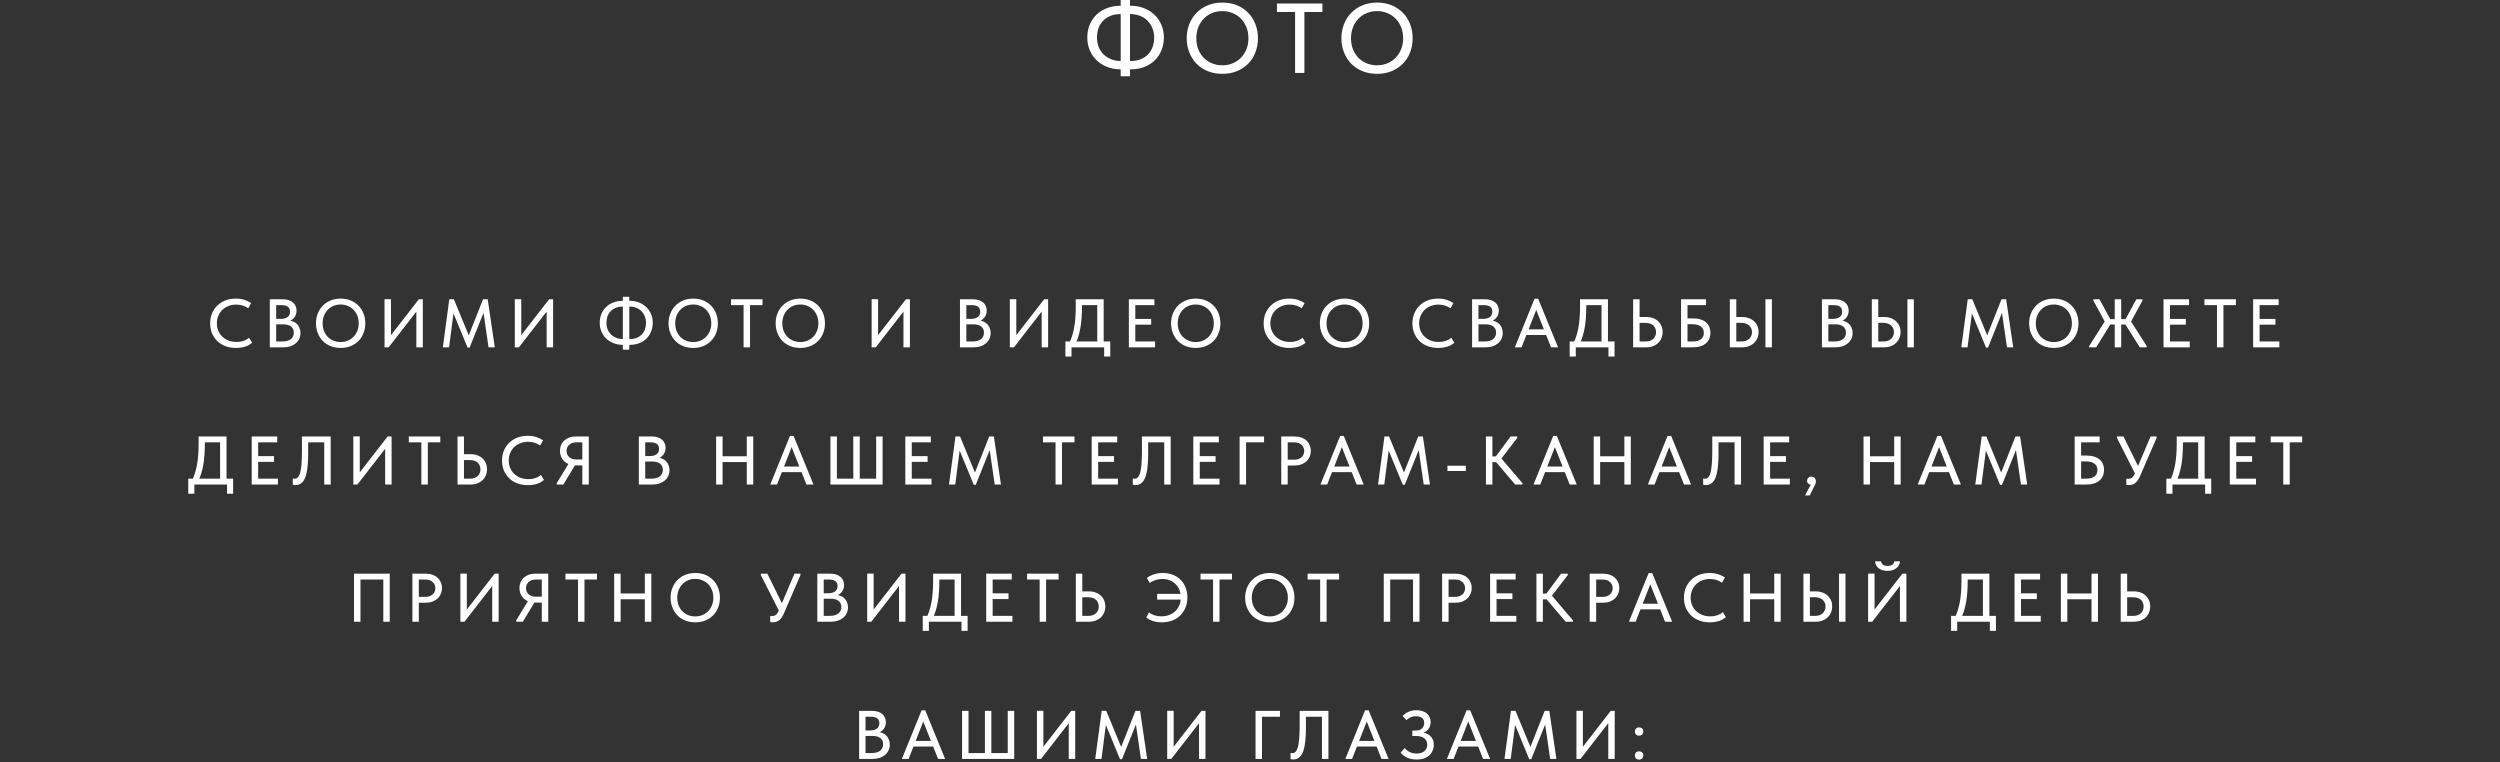 <?xml version="1.0" encoding="UTF-8"?> <svg xmlns="http://www.w3.org/2000/svg" width="328" height="100" viewBox="0 0 328 100" fill="none"><rect x="0" y="0" width="328" height="100" fill="#333333" stroke="none"/><path d="M148.321 8.008C148.841 8.008 149.296 7.926 149.686 7.761C150.076 7.596 150.401 7.375 150.661 7.098C150.921 6.812 151.112 6.487 151.233 6.123C151.363 5.75 151.428 5.356 151.428 4.94C151.428 4.472 151.346 4.047 151.181 3.666C151.025 3.285 150.809 2.96 150.531 2.691C150.254 2.414 149.92 2.206 149.53 2.067C149.149 1.92 148.737 1.846 148.295 1.846H148.1V0.754H148.308C148.95 0.754 149.539 0.858 150.076 1.066C150.614 1.274 151.077 1.564 151.467 1.937C151.857 2.31 152.161 2.752 152.377 3.263C152.594 3.774 152.702 4.333 152.702 4.94C152.702 5.503 152.603 6.036 152.403 6.539C152.213 7.042 151.931 7.484 151.558 7.865C151.186 8.246 150.722 8.55 150.167 8.775C149.621 8.992 148.993 9.1 148.282 9.1H148.126V8.008H148.321ZM147.06 9.1C146.41 9.1 145.817 8.996 145.279 8.788C144.742 8.58 144.278 8.29 143.888 7.917C143.498 7.544 143.195 7.102 142.978 6.591C142.762 6.08 142.653 5.521 142.653 4.914C142.653 4.351 142.749 3.818 142.939 3.315C143.139 2.812 143.425 2.37 143.797 1.989C144.17 1.608 144.629 1.309 145.175 1.092C145.73 0.867 146.367 0.754 147.086 0.754H147.242V1.846H147.047C146.519 1.846 146.059 1.928 145.669 2.093C145.279 2.258 144.954 2.479 144.694 2.756C144.434 3.033 144.239 3.358 144.109 3.731C143.988 4.104 143.927 4.498 143.927 4.914C143.927 5.382 144.005 5.811 144.161 6.201C144.326 6.582 144.547 6.907 144.824 7.176C145.11 7.436 145.444 7.64 145.825 7.787C146.207 7.934 146.623 8.008 147.073 8.008H147.268V9.1H147.06ZM148.256 -0V10.01H147.034V-0H148.256ZM160.376 8.567C160.861 8.567 161.312 8.48 161.728 8.307C162.144 8.134 162.504 7.891 162.807 7.579C163.119 7.258 163.362 6.881 163.535 6.448C163.708 6.015 163.795 5.538 163.795 5.018C163.795 4.489 163.708 4.008 163.535 3.575C163.362 3.142 163.123 2.769 162.82 2.457C162.517 2.145 162.157 1.902 161.741 1.729C161.325 1.547 160.87 1.456 160.376 1.456C159.882 1.456 159.427 1.543 159.011 1.716C158.595 1.889 158.235 2.136 157.932 2.457C157.629 2.769 157.39 3.142 157.217 3.575C157.044 4.008 156.957 4.489 156.957 5.018C156.957 5.538 157.039 6.015 157.204 6.448C157.377 6.881 157.616 7.258 157.919 7.579C158.231 7.891 158.595 8.134 159.011 8.307C159.427 8.48 159.882 8.567 160.376 8.567ZM160.376 9.685C159.674 9.685 159.033 9.568 158.452 9.334C157.88 9.1 157.39 8.775 156.983 8.359C156.576 7.934 156.259 7.436 156.034 6.864C155.809 6.292 155.696 5.672 155.696 5.005C155.696 4.346 155.809 3.735 156.034 3.172C156.259 2.6 156.576 2.106 156.983 1.69C157.39 1.265 157.88 0.936 158.452 0.702C159.024 0.459 159.665 0.338 160.376 0.338C161.078 0.338 161.715 0.455 162.287 0.689C162.859 0.923 163.349 1.252 163.756 1.677C164.172 2.093 164.488 2.587 164.705 3.159C164.93 3.731 165.043 4.355 165.043 5.031C165.043 5.69 164.93 6.305 164.705 6.877C164.488 7.44 164.176 7.93 163.769 8.346C163.362 8.762 162.868 9.091 162.287 9.334C161.715 9.568 161.078 9.685 160.376 9.685ZM169.915 9.568V1.573H167.536V0.468H173.503V1.573H171.137V9.568H169.915ZM180.672 8.567C181.158 8.567 181.608 8.48 182.024 8.307C182.44 8.134 182.8 7.891 183.103 7.579C183.415 7.258 183.658 6.881 183.831 6.448C184.005 6.015 184.091 5.538 184.091 5.018C184.091 4.489 184.005 4.008 183.831 3.575C183.658 3.142 183.42 2.769 183.116 2.457C182.813 2.145 182.453 1.902 182.037 1.729C181.621 1.547 181.166 1.456 180.672 1.456C180.178 1.456 179.723 1.543 179.307 1.716C178.891 1.889 178.532 2.136 178.228 2.457C177.925 2.769 177.687 3.142 177.513 3.575C177.34 4.008 177.253 4.489 177.253 5.018C177.253 5.538 177.336 6.015 177.5 6.448C177.674 6.881 177.912 7.258 178.215 7.579C178.527 7.891 178.891 8.134 179.307 8.307C179.723 8.48 180.178 8.567 180.672 8.567ZM180.672 9.685C179.97 9.685 179.329 9.568 178.748 9.334C178.176 9.1 177.687 8.775 177.279 8.359C176.872 7.934 176.556 7.436 176.33 6.864C176.105 6.292 175.992 5.672 175.992 5.005C175.992 4.346 176.105 3.735 176.33 3.172C176.556 2.6 176.872 2.106 177.279 1.69C177.687 1.265 178.176 0.936 178.748 0.702C179.32 0.459 179.962 0.338 180.672 0.338C181.374 0.338 182.011 0.455 182.583 0.689C183.155 0.923 183.645 1.252 184.052 1.677C184.468 2.093 184.785 2.587 185.001 3.159C185.227 3.731 185.339 4.355 185.339 5.031C185.339 5.69 185.227 6.305 185.001 6.877C184.785 7.44 184.473 7.93 184.065 8.346C183.658 8.762 183.164 9.091 182.583 9.334C182.011 9.568 181.374 9.685 180.672 9.685Z" fill="white"></path><path d="M30.964 45.649C30.46 45.649 29.998 45.571 29.578 45.415C29.164 45.259 28.807 45.037 28.507 44.749C28.213 44.461 27.982 44.119 27.814 43.723C27.652 43.327 27.571 42.895 27.571 42.427C27.571 41.959 27.652 41.527 27.814 41.131C27.976 40.735 28.204 40.393 28.498 40.105C28.798 39.811 29.152 39.583 29.56 39.421C29.974 39.259 30.433 39.178 30.937 39.178C31.357 39.178 31.732 39.232 32.062 39.34C32.398 39.448 32.695 39.589 32.953 39.763L32.575 40.447C32.353 40.291 32.107 40.171 31.837 40.087C31.567 40.003 31.285 39.961 30.991 39.961C30.625 39.961 30.286 40.024 29.974 40.15C29.662 40.27 29.392 40.441 29.164 40.663C28.942 40.879 28.768 41.137 28.642 41.437C28.516 41.737 28.453 42.064 28.453 42.418C28.453 42.772 28.516 43.099 28.642 43.399C28.768 43.699 28.945 43.957 29.173 44.173C29.401 44.389 29.674 44.56 29.992 44.686C30.31 44.806 30.658 44.866 31.036 44.866C31.18 44.866 31.324 44.857 31.468 44.839C31.618 44.815 31.762 44.782 31.9 44.74C32.038 44.692 32.173 44.635 32.305 44.569C32.437 44.497 32.56 44.41 32.674 44.308L33.079 44.974C32.971 45.064 32.845 45.151 32.701 45.235C32.563 45.319 32.407 45.391 32.233 45.451C32.059 45.511 31.867 45.559 31.657 45.595C31.447 45.631 31.216 45.649 30.964 45.649ZM35.398 45.568V39.268H37.135C37.411 39.268 37.657 39.304 37.873 39.376C38.095 39.448 38.281 39.55 38.431 39.682C38.587 39.808 38.704 39.964 38.782 40.15C38.866 40.33 38.908 40.531 38.908 40.753C38.908 40.969 38.872 41.161 38.8 41.329C38.734 41.491 38.644 41.632 38.53 41.752C38.422 41.866 38.302 41.959 38.17 42.031C38.044 42.097 37.918 42.145 37.792 42.175L37.765 42.031C38.005 42.037 38.227 42.082 38.431 42.166C38.635 42.244 38.809 42.355 38.953 42.499C39.103 42.643 39.217 42.817 39.295 43.021C39.379 43.219 39.421 43.438 39.421 43.678C39.421 43.954 39.367 44.209 39.259 44.443C39.151 44.677 38.998 44.878 38.8 45.046C38.608 45.208 38.374 45.337 38.098 45.433C37.822 45.523 37.519 45.568 37.189 45.568H35.398ZM36.235 45.244L35.92 44.803H36.991C37.255 44.803 37.486 44.776 37.684 44.722C37.882 44.668 38.044 44.59 38.17 44.488C38.296 44.38 38.389 44.257 38.449 44.119C38.515 43.975 38.548 43.816 38.548 43.642C38.548 43.456 38.515 43.297 38.449 43.165C38.383 43.027 38.287 42.913 38.161 42.823C38.041 42.727 37.894 42.658 37.72 42.616C37.552 42.574 37.363 42.553 37.153 42.553H36.028V41.833H36.901C37.075 41.833 37.231 41.812 37.369 41.77C37.513 41.728 37.636 41.668 37.738 41.59C37.84 41.512 37.918 41.416 37.972 41.302C38.026 41.182 38.053 41.047 38.053 40.897C38.053 40.603 37.96 40.387 37.774 40.249C37.588 40.105 37.297 40.033 36.901 40.033H35.92L36.235 39.61V45.244ZM44.695 44.875C45.031 44.875 45.343 44.815 45.631 44.695C45.919 44.575 46.168 44.407 46.378 44.191C46.594 43.969 46.762 43.708 46.882 43.408C47.002 43.108 47.062 42.778 47.062 42.418C47.062 42.052 47.002 41.719 46.882 41.419C46.762 41.119 46.597 40.861 46.387 40.645C46.177 40.429 45.928 40.261 45.64 40.141C45.352 40.015 45.037 39.952 44.695 39.952C44.353 39.952 44.038 40.012 43.75 40.132C43.462 40.252 43.213 40.423 43.003 40.645C42.793 40.861 42.628 41.119 42.508 41.419C42.388 41.719 42.328 42.052 42.328 42.418C42.328 42.778 42.385 43.108 42.499 43.408C42.619 43.708 42.784 43.969 42.994 44.191C43.21 44.407 43.462 44.575 43.75 44.695C44.038 44.815 44.353 44.875 44.695 44.875ZM44.695 45.649C44.209 45.649 43.765 45.568 43.363 45.406C42.967 45.244 42.628 45.019 42.346 44.731C42.064 44.437 41.845 44.092 41.689 43.696C41.533 43.3 41.455 42.871 41.455 42.409C41.455 41.953 41.533 41.53 41.689 41.14C41.845 40.744 42.064 40.402 42.346 40.114C42.628 39.82 42.967 39.592 43.363 39.43C43.759 39.262 44.203 39.178 44.695 39.178C45.181 39.178 45.622 39.259 46.018 39.421C46.414 39.583 46.753 39.811 47.035 40.105C47.323 40.393 47.542 40.735 47.692 41.131C47.848 41.527 47.926 41.959 47.926 42.427C47.926 42.883 47.848 43.309 47.692 43.705C47.542 44.095 47.326 44.434 47.044 44.722C46.762 45.01 46.42 45.238 46.018 45.406C45.622 45.568 45.181 45.649 44.695 45.649ZM50.451 45.568V39.259H51.297V44.272L51.135 44.182L54.951 39.268H55.473V45.568H54.627V40.321L54.942 40.474L50.991 45.568H50.451ZM58.102 45.568L58.947 39.268H59.55L61.719 44.524L61.288 44.542L63.376 39.268H63.987L64.915 45.568H64.096L63.385 40.672H63.592L61.611 45.604H61.35L59.316 40.681H59.55L58.92 45.568H58.102ZM67.543 45.568V39.259H68.389V44.272L68.227 44.182L72.043 39.268H72.565V45.568H71.719V40.321L72.034 40.474L68.083 45.568H67.543ZM82.608 44.488C82.968 44.488 83.283 44.431 83.553 44.317C83.823 44.203 84.048 44.05 84.228 43.858C84.408 43.66 84.54 43.435 84.624 43.183C84.714 42.925 84.759 42.652 84.759 42.364C84.759 42.04 84.702 41.746 84.588 41.482C84.48 41.218 84.33 40.993 84.138 40.807C83.946 40.615 83.715 40.471 83.445 40.375C83.181 40.273 82.896 40.222 82.59 40.222H82.455V39.466H82.599C83.043 39.466 83.451 39.538 83.823 39.682C84.195 39.826 84.516 40.027 84.786 40.285C85.056 40.543 85.266 40.849 85.416 41.203C85.566 41.557 85.641 41.944 85.641 42.364C85.641 42.754 85.572 43.123 85.434 43.471C85.302 43.819 85.107 44.125 84.849 44.389C84.591 44.653 84.27 44.863 83.886 45.019C83.508 45.169 83.073 45.244 82.581 45.244H82.473V44.488H82.608ZM81.735 45.244C81.285 45.244 80.874 45.172 80.502 45.028C80.13 44.884 79.809 44.683 79.539 44.425C79.269 44.167 79.059 43.861 78.909 43.507C78.759 43.153 78.684 42.766 78.684 42.346C78.684 41.956 78.75 41.587 78.882 41.239C79.02 40.891 79.218 40.585 79.476 40.321C79.734 40.057 80.052 39.85 80.43 39.7C80.814 39.544 81.255 39.466 81.753 39.466H81.861V40.222H81.726C81.36 40.222 81.042 40.279 80.772 40.393C80.502 40.507 80.277 40.66 80.097 40.852C79.917 41.044 79.782 41.269 79.692 41.527C79.608 41.785 79.566 42.058 79.566 42.346C79.566 42.67 79.62 42.967 79.728 43.237C79.842 43.501 79.995 43.726 80.187 43.912C80.385 44.092 80.616 44.233 80.88 44.335C81.144 44.437 81.432 44.488 81.744 44.488H81.879V45.244H81.735ZM82.563 38.944V45.874H81.717V38.944H82.563ZM90.953 44.875C91.289 44.875 91.601 44.815 91.889 44.695C92.177 44.575 92.426 44.407 92.636 44.191C92.852 43.969 93.02 43.708 93.14 43.408C93.26 43.108 93.32 42.778 93.32 42.418C93.32 42.052 93.26 41.719 93.14 41.419C93.02 41.119 92.855 40.861 92.645 40.645C92.435 40.429 92.186 40.261 91.898 40.141C91.61 40.015 91.295 39.952 90.953 39.952C90.611 39.952 90.296 40.012 90.008 40.132C89.72 40.252 89.471 40.423 89.261 40.645C89.051 40.861 88.886 41.119 88.766 41.419C88.646 41.719 88.586 42.052 88.586 42.418C88.586 42.778 88.643 43.108 88.757 43.408C88.877 43.708 89.042 43.969 89.252 44.191C89.468 44.407 89.72 44.575 90.008 44.695C90.296 44.815 90.611 44.875 90.953 44.875ZM90.953 45.649C90.467 45.649 90.023 45.568 89.621 45.406C89.225 45.244 88.886 45.019 88.604 44.731C88.322 44.437 88.103 44.092 87.947 43.696C87.791 43.3 87.713 42.871 87.713 42.409C87.713 41.953 87.791 41.53 87.947 41.14C88.103 40.744 88.322 40.402 88.604 40.114C88.886 39.82 89.225 39.592 89.621 39.43C90.017 39.262 90.461 39.178 90.953 39.178C91.439 39.178 91.88 39.259 92.276 39.421C92.672 39.583 93.011 39.811 93.293 40.105C93.581 40.393 93.8 40.735 93.95 41.131C94.106 41.527 94.184 41.959 94.184 42.427C94.184 42.883 94.106 43.309 93.95 43.705C93.8 44.095 93.584 44.434 93.302 44.722C93.02 45.01 92.678 45.238 92.276 45.406C91.88 45.568 91.439 45.649 90.953 45.649ZM97.558 45.568V40.033H95.91V39.268H100.041V40.033H98.403V45.568H97.558ZM105.004 44.875C105.34 44.875 105.652 44.815 105.94 44.695C106.228 44.575 106.477 44.407 106.687 44.191C106.903 43.969 107.071 43.708 107.191 43.408C107.311 43.108 107.371 42.778 107.371 42.418C107.371 42.052 107.311 41.719 107.191 41.419C107.071 41.119 106.906 40.861 106.696 40.645C106.486 40.429 106.237 40.261 105.949 40.141C105.661 40.015 105.346 39.952 105.004 39.952C104.662 39.952 104.347 40.012 104.059 40.132C103.771 40.252 103.522 40.423 103.312 40.645C103.102 40.861 102.937 41.119 102.817 41.419C102.697 41.719 102.637 42.052 102.637 42.418C102.637 42.778 102.694 43.108 102.808 43.408C102.928 43.708 103.093 43.969 103.303 44.191C103.519 44.407 103.771 44.575 104.059 44.695C104.347 44.815 104.662 44.875 105.004 44.875ZM105.004 45.649C104.518 45.649 104.074 45.568 103.672 45.406C103.276 45.244 102.937 45.019 102.655 44.731C102.373 44.437 102.154 44.092 101.998 43.696C101.842 43.3 101.764 42.871 101.764 42.409C101.764 41.953 101.842 41.53 101.998 41.14C102.154 40.744 102.373 40.402 102.655 40.114C102.937 39.82 103.276 39.592 103.672 39.43C104.068 39.262 104.512 39.178 105.004 39.178C105.49 39.178 105.931 39.259 106.327 39.421C106.723 39.583 107.062 39.811 107.344 40.105C107.632 40.393 107.851 40.735 108.001 41.131C108.157 41.527 108.235 41.959 108.235 42.427C108.235 42.883 108.157 43.309 108.001 43.705C107.851 44.095 107.635 44.434 107.353 44.722C107.071 45.01 106.729 45.238 106.327 45.406C105.931 45.568 105.49 45.649 105.004 45.649ZM114.359 45.568V39.259H115.205V44.272L115.043 44.182L118.859 39.268H119.381V45.568H118.535V40.321L118.85 40.474L114.899 45.568H114.359ZM125.949 45.568V39.268H127.686C127.962 39.268 128.208 39.304 128.424 39.376C128.646 39.448 128.832 39.55 128.982 39.682C129.138 39.808 129.255 39.964 129.333 40.15C129.417 40.33 129.459 40.531 129.459 40.753C129.459 40.969 129.423 41.161 129.351 41.329C129.285 41.491 129.195 41.632 129.081 41.752C128.973 41.866 128.853 41.959 128.721 42.031C128.595 42.097 128.469 42.145 128.343 42.175L128.316 42.031C128.556 42.037 128.778 42.082 128.982 42.166C129.186 42.244 129.36 42.355 129.504 42.499C129.654 42.643 129.768 42.817 129.846 43.021C129.93 43.219 129.972 43.438 129.972 43.678C129.972 43.954 129.918 44.209 129.81 44.443C129.702 44.677 129.549 44.878 129.351 45.046C129.159 45.208 128.925 45.337 128.649 45.433C128.373 45.523 128.07 45.568 127.74 45.568H125.949ZM126.786 45.244L126.471 44.803H127.542C127.806 44.803 128.037 44.776 128.235 44.722C128.433 44.668 128.595 44.59 128.721 44.488C128.847 44.38 128.94 44.257 129 44.119C129.066 43.975 129.099 43.816 129.099 43.642C129.099 43.456 129.066 43.297 129 43.165C128.934 43.027 128.838 42.913 128.712 42.823C128.592 42.727 128.445 42.658 128.271 42.616C128.103 42.574 127.914 42.553 127.704 42.553H126.579V41.833H127.452C127.626 41.833 127.782 41.812 127.92 41.77C128.064 41.728 128.187 41.668 128.289 41.59C128.391 41.512 128.469 41.416 128.523 41.302C128.577 41.182 128.604 41.047 128.604 40.897C128.604 40.603 128.511 40.387 128.325 40.249C128.139 40.105 127.848 40.033 127.452 40.033H126.471L126.786 39.61V45.244ZM132.491 45.568V39.259H133.337V44.272L133.175 44.182L136.991 39.268H137.513V45.568H136.667V40.321L136.982 40.474L133.031 45.568H132.491ZM140.231 45.118C140.381 44.842 140.51 44.536 140.618 44.2C140.732 43.858 140.828 43.489 140.906 43.093C140.984 42.691 141.041 42.265 141.077 41.815C141.119 41.359 141.14 40.873 141.14 40.357V39.268H144.803V45.028H143.957V39.655L144.443 40.033H141.302L141.959 39.628V40.258C141.959 40.75 141.941 41.227 141.905 41.689C141.875 42.145 141.824 42.58 141.752 42.994C141.68 43.402 141.587 43.789 141.473 44.155C141.359 44.521 141.224 44.857 141.068 45.163L140.231 45.118ZM139.781 46.774V44.803H145.667V46.774H144.866V45.568H140.582V46.774H139.781ZM148.107 45.568V39.268H151.455V40.033H148.953V41.842H151.032V42.598H148.953V44.803H151.545V45.568H148.107ZM156.885 44.875C157.221 44.875 157.533 44.815 157.821 44.695C158.109 44.575 158.358 44.407 158.568 44.191C158.784 43.969 158.952 43.708 159.072 43.408C159.192 43.108 159.252 42.778 159.252 42.418C159.252 42.052 159.192 41.719 159.072 41.419C158.952 41.119 158.787 40.861 158.577 40.645C158.367 40.429 158.118 40.261 157.83 40.141C157.542 40.015 157.227 39.952 156.885 39.952C156.543 39.952 156.228 40.012 155.94 40.132C155.652 40.252 155.403 40.423 155.193 40.645C154.983 40.861 154.818 41.119 154.698 41.419C154.578 41.719 154.518 42.052 154.518 42.418C154.518 42.778 154.575 43.108 154.689 43.408C154.809 43.708 154.974 43.969 155.184 44.191C155.4 44.407 155.652 44.575 155.94 44.695C156.228 44.815 156.543 44.875 156.885 44.875ZM156.885 45.649C156.399 45.649 155.955 45.568 155.553 45.406C155.157 45.244 154.818 45.019 154.536 44.731C154.254 44.437 154.035 44.092 153.879 43.696C153.723 43.3 153.645 42.871 153.645 42.409C153.645 41.953 153.723 41.53 153.879 41.14C154.035 40.744 154.254 40.402 154.536 40.114C154.818 39.82 155.157 39.592 155.553 39.43C155.949 39.262 156.393 39.178 156.885 39.178C157.371 39.178 157.812 39.259 158.208 39.421C158.604 39.583 158.943 39.811 159.225 40.105C159.513 40.393 159.732 40.735 159.882 41.131C160.038 41.527 160.116 41.959 160.116 42.427C160.116 42.883 160.038 43.309 159.882 43.705C159.732 44.095 159.516 44.434 159.234 44.722C158.952 45.01 158.61 45.238 158.208 45.406C157.812 45.568 157.371 45.649 156.885 45.649ZM169.182 45.649C168.678 45.649 168.216 45.571 167.796 45.415C167.382 45.259 167.025 45.037 166.725 44.749C166.431 44.461 166.2 44.119 166.032 43.723C165.87 43.327 165.789 42.895 165.789 42.427C165.789 41.959 165.87 41.527 166.032 41.131C166.194 40.735 166.422 40.393 166.716 40.105C167.016 39.811 167.37 39.583 167.778 39.421C168.192 39.259 168.651 39.178 169.155 39.178C169.575 39.178 169.95 39.232 170.28 39.34C170.616 39.448 170.913 39.589 171.171 39.763L170.793 40.447C170.571 40.291 170.325 40.171 170.055 40.087C169.785 40.003 169.503 39.961 169.209 39.961C168.843 39.961 168.504 40.024 168.192 40.15C167.88 40.27 167.61 40.441 167.382 40.663C167.16 40.879 166.986 41.137 166.86 41.437C166.734 41.737 166.671 42.064 166.671 42.418C166.671 42.772 166.734 43.099 166.86 43.399C166.986 43.699 167.163 43.957 167.391 44.173C167.619 44.389 167.892 44.56 168.21 44.686C168.528 44.806 168.876 44.866 169.254 44.866C169.398 44.866 169.542 44.857 169.686 44.839C169.836 44.815 169.98 44.782 170.118 44.74C170.256 44.692 170.391 44.635 170.523 44.569C170.655 44.497 170.778 44.41 170.892 44.308L171.297 44.974C171.189 45.064 171.063 45.151 170.919 45.235C170.781 45.319 170.625 45.391 170.451 45.451C170.277 45.511 170.085 45.559 169.875 45.595C169.665 45.631 169.434 45.649 169.182 45.649ZM176.406 44.875C176.742 44.875 177.054 44.815 177.342 44.695C177.63 44.575 177.879 44.407 178.089 44.191C178.305 43.969 178.473 43.708 178.593 43.408C178.713 43.108 178.773 42.778 178.773 42.418C178.773 42.052 178.713 41.719 178.593 41.419C178.473 41.119 178.308 40.861 178.098 40.645C177.888 40.429 177.639 40.261 177.351 40.141C177.063 40.015 176.748 39.952 176.406 39.952C176.064 39.952 175.749 40.012 175.461 40.132C175.173 40.252 174.924 40.423 174.714 40.645C174.504 40.861 174.339 41.119 174.219 41.419C174.099 41.719 174.039 42.052 174.039 42.418C174.039 42.778 174.096 43.108 174.21 43.408C174.33 43.708 174.495 43.969 174.705 44.191C174.921 44.407 175.173 44.575 175.461 44.695C175.749 44.815 176.064 44.875 176.406 44.875ZM176.406 45.649C175.92 45.649 175.476 45.568 175.074 45.406C174.678 45.244 174.339 45.019 174.057 44.731C173.775 44.437 173.556 44.092 173.4 43.696C173.244 43.3 173.166 42.871 173.166 42.409C173.166 41.953 173.244 41.53 173.4 41.14C173.556 40.744 173.775 40.402 174.057 40.114C174.339 39.82 174.678 39.592 175.074 39.43C175.47 39.262 175.914 39.178 176.406 39.178C176.892 39.178 177.333 39.259 177.729 39.421C178.125 39.583 178.464 39.811 178.746 40.105C179.034 40.393 179.253 40.735 179.403 41.131C179.559 41.527 179.637 41.959 179.637 42.427C179.637 42.883 179.559 43.309 179.403 43.705C179.253 44.095 179.037 44.434 178.755 44.722C178.473 45.01 178.131 45.238 177.729 45.406C177.333 45.568 176.892 45.649 176.406 45.649ZM188.703 45.649C188.199 45.649 187.737 45.571 187.317 45.415C186.903 45.259 186.546 45.037 186.246 44.749C185.952 44.461 185.721 44.119 185.553 43.723C185.391 43.327 185.31 42.895 185.31 42.427C185.31 41.959 185.391 41.527 185.553 41.131C185.715 40.735 185.943 40.393 186.237 40.105C186.537 39.811 186.891 39.583 187.299 39.421C187.713 39.259 188.172 39.178 188.676 39.178C189.096 39.178 189.471 39.232 189.801 39.34C190.137 39.448 190.434 39.589 190.692 39.763L190.314 40.447C190.092 40.291 189.846 40.171 189.576 40.087C189.306 40.003 189.024 39.961 188.73 39.961C188.364 39.961 188.025 40.024 187.713 40.15C187.401 40.27 187.131 40.441 186.903 40.663C186.681 40.879 186.507 41.137 186.381 41.437C186.255 41.737 186.192 42.064 186.192 42.418C186.192 42.772 186.255 43.099 186.381 43.399C186.507 43.699 186.684 43.957 186.912 44.173C187.14 44.389 187.413 44.56 187.731 44.686C188.049 44.806 188.397 44.866 188.775 44.866C188.919 44.866 189.063 44.857 189.207 44.839C189.357 44.815 189.501 44.782 189.639 44.74C189.777 44.692 189.912 44.635 190.044 44.569C190.176 44.497 190.299 44.41 190.413 44.308L190.818 44.974C190.71 45.064 190.584 45.151 190.44 45.235C190.302 45.319 190.146 45.391 189.972 45.451C189.798 45.511 189.606 45.559 189.396 45.595C189.186 45.631 188.955 45.649 188.703 45.649ZM193.138 45.568V39.268H194.875C195.151 39.268 195.397 39.304 195.613 39.376C195.835 39.448 196.021 39.55 196.171 39.682C196.327 39.808 196.444 39.964 196.522 40.15C196.606 40.33 196.648 40.531 196.648 40.753C196.648 40.969 196.612 41.161 196.54 41.329C196.474 41.491 196.384 41.632 196.27 41.752C196.162 41.866 196.042 41.959 195.91 42.031C195.784 42.097 195.658 42.145 195.532 42.175L195.505 42.031C195.745 42.037 195.967 42.082 196.171 42.166C196.375 42.244 196.549 42.355 196.693 42.499C196.843 42.643 196.957 42.817 197.035 43.021C197.119 43.219 197.161 43.438 197.161 43.678C197.161 43.954 197.107 44.209 196.999 44.443C196.891 44.677 196.738 44.878 196.54 45.046C196.348 45.208 196.114 45.337 195.838 45.433C195.562 45.523 195.259 45.568 194.929 45.568H193.138ZM193.975 45.244L193.66 44.803H194.731C194.995 44.803 195.226 44.776 195.424 44.722C195.622 44.668 195.784 44.59 195.91 44.488C196.036 44.38 196.129 44.257 196.189 44.119C196.255 43.975 196.288 43.816 196.288 43.642C196.288 43.456 196.255 43.297 196.189 43.165C196.123 43.027 196.027 42.913 195.901 42.823C195.781 42.727 195.634 42.658 195.46 42.616C195.292 42.574 195.103 42.553 194.893 42.553H193.768V41.833H194.641C194.815 41.833 194.971 41.812 195.109 41.77C195.253 41.728 195.376 41.668 195.478 41.59C195.58 41.512 195.658 41.416 195.712 41.302C195.766 41.182 195.793 41.047 195.793 40.897C195.793 40.603 195.7 40.387 195.514 40.249C195.328 40.105 195.037 40.033 194.641 40.033H193.66L193.975 39.61V45.244ZM198.748 45.568L201.331 39.196H201.808L204.418 45.568H203.491L201.376 40.213H201.727L199.63 45.568H198.748ZM200.053 43.948V43.21H203.05V43.948H200.053ZM206.392 45.118C206.542 44.842 206.671 44.536 206.779 44.2C206.893 43.858 206.989 43.489 207.067 43.093C207.145 42.691 207.202 42.265 207.238 41.815C207.28 41.359 207.301 40.873 207.301 40.357V39.268H210.964V45.028H210.118V39.655L210.604 40.033H207.463L208.12 39.628V40.258C208.12 40.75 208.102 41.227 208.066 41.689C208.036 42.145 207.985 42.58 207.913 42.994C207.841 43.402 207.748 43.789 207.634 44.155C207.52 44.521 207.385 44.857 207.229 45.163L206.392 45.118ZM205.942 46.774V44.803H211.828V46.774H211.027V45.568H206.743V46.774H205.942ZM214.267 45.568V39.268H215.113V41.59H215.995C216.325 41.59 216.622 41.641 216.886 41.743C217.15 41.839 217.375 41.977 217.561 42.157C217.747 42.331 217.888 42.538 217.984 42.778C218.086 43.012 218.137 43.273 218.137 43.561C218.137 43.843 218.086 44.107 217.984 44.353C217.888 44.599 217.747 44.812 217.561 44.992C217.375 45.172 217.15 45.313 216.886 45.415C216.622 45.517 216.325 45.568 215.995 45.568H214.267ZM215.887 44.803C216.115 44.803 216.316 44.773 216.49 44.713C216.664 44.647 216.808 44.56 216.922 44.452C217.042 44.338 217.129 44.206 217.183 44.056C217.243 43.906 217.273 43.744 217.273 43.57C217.273 43.402 217.243 43.246 217.183 43.102C217.129 42.952 217.045 42.823 216.931 42.715C216.817 42.601 216.67 42.514 216.49 42.454C216.316 42.394 216.112 42.364 215.878 42.364H215.113V44.803H215.887ZM220.555 45.568V39.268H223.831V40.033H221.401V41.77H222.103C222.475 41.77 222.805 41.815 223.093 41.905C223.381 41.989 223.621 42.112 223.813 42.274C224.011 42.436 224.158 42.634 224.254 42.868C224.356 43.096 224.407 43.357 224.407 43.651C224.407 43.945 224.356 44.209 224.254 44.443C224.158 44.677 224.011 44.878 223.813 45.046C223.621 45.214 223.381 45.343 223.093 45.433C222.805 45.523 222.475 45.568 222.103 45.568H220.555ZM222.04 44.803C222.292 44.803 222.511 44.779 222.697 44.731C222.889 44.677 223.045 44.602 223.165 44.506C223.291 44.41 223.384 44.293 223.444 44.155C223.51 44.011 223.543 43.846 223.543 43.66C223.543 43.504 223.516 43.357 223.462 43.219C223.408 43.081 223.318 42.964 223.192 42.868C223.072 42.766 222.916 42.685 222.724 42.625C222.532 42.565 222.295 42.535 222.013 42.535H221.401V44.803H222.04ZM226.956 45.568V39.268H227.802V41.59H228.576C228.9 41.59 229.194 41.641 229.458 41.743C229.722 41.839 229.947 41.974 230.133 42.148C230.325 42.322 230.472 42.529 230.574 42.769C230.676 43.009 230.727 43.273 230.727 43.561C230.727 43.843 230.676 44.107 230.574 44.353C230.472 44.599 230.325 44.812 230.133 44.992C229.947 45.172 229.722 45.313 229.458 45.415C229.194 45.517 228.9 45.568 228.576 45.568H226.956ZM228.468 44.803C228.69 44.803 228.888 44.773 229.062 44.713C229.236 44.647 229.38 44.56 229.494 44.452C229.614 44.338 229.704 44.206 229.764 44.056C229.83 43.906 229.863 43.744 229.863 43.57C229.863 43.396 229.83 43.237 229.764 43.093C229.704 42.949 229.614 42.823 229.494 42.715C229.38 42.601 229.236 42.514 229.062 42.454C228.894 42.388 228.693 42.355 228.459 42.355H227.802V44.803H228.468ZM231.627 45.568V39.268H232.473V45.568H231.627ZM239.039 45.568V39.268H240.776C241.052 39.268 241.298 39.304 241.514 39.376C241.736 39.448 241.922 39.55 242.072 39.682C242.228 39.808 242.345 39.964 242.423 40.15C242.507 40.33 242.549 40.531 242.549 40.753C242.549 40.969 242.513 41.161 242.441 41.329C242.375 41.491 242.285 41.632 242.171 41.752C242.063 41.866 241.943 41.959 241.811 42.031C241.685 42.097 241.559 42.145 241.433 42.175L241.406 42.031C241.646 42.037 241.868 42.082 242.072 42.166C242.276 42.244 242.45 42.355 242.594 42.499C242.744 42.643 242.858 42.817 242.936 43.021C243.02 43.219 243.062 43.438 243.062 43.678C243.062 43.954 243.008 44.209 242.9 44.443C242.792 44.677 242.639 44.878 242.441 45.046C242.249 45.208 242.015 45.337 241.739 45.433C241.463 45.523 241.16 45.568 240.83 45.568H239.039ZM239.876 45.244L239.561 44.803H240.632C240.896 44.803 241.127 44.776 241.325 44.722C241.523 44.668 241.685 44.59 241.811 44.488C241.937 44.38 242.03 44.257 242.09 44.119C242.156 43.975 242.189 43.816 242.189 43.642C242.189 43.456 242.156 43.297 242.09 43.165C242.024 43.027 241.928 42.913 241.802 42.823C241.682 42.727 241.535 42.658 241.361 42.616C241.193 42.574 241.004 42.553 240.794 42.553H239.669V41.833H240.542C240.716 41.833 240.872 41.812 241.01 41.77C241.154 41.728 241.277 41.668 241.379 41.59C241.481 41.512 241.559 41.416 241.613 41.302C241.667 41.182 241.694 41.047 241.694 40.897C241.694 40.603 241.601 40.387 241.415 40.249C241.229 40.105 240.938 40.033 240.542 40.033H239.561L239.876 39.61V45.244ZM245.581 45.568V39.268H246.427V41.59H247.201C247.525 41.59 247.819 41.641 248.083 41.743C248.347 41.839 248.572 41.974 248.758 42.148C248.95 42.322 249.097 42.529 249.199 42.769C249.301 43.009 249.352 43.273 249.352 43.561C249.352 43.843 249.301 44.107 249.199 44.353C249.097 44.599 248.95 44.812 248.758 44.992C248.572 45.172 248.347 45.313 248.083 45.415C247.819 45.517 247.525 45.568 247.201 45.568H245.581ZM247.093 44.803C247.315 44.803 247.513 44.773 247.687 44.713C247.861 44.647 248.005 44.56 248.119 44.452C248.239 44.338 248.329 44.206 248.389 44.056C248.455 43.906 248.488 43.744 248.488 43.57C248.488 43.396 248.455 43.237 248.389 43.093C248.329 42.949 248.239 42.823 248.119 42.715C248.005 42.601 247.861 42.514 247.687 42.454C247.519 42.388 247.318 42.355 247.084 42.355H246.427V44.803H247.093ZM250.252 45.568V39.268H251.098V45.568H250.252ZM257.321 45.568L258.167 39.268H258.77L260.939 44.524L260.507 44.542L262.595 39.268H263.207L264.134 45.568H263.315L262.604 40.672H262.811L260.831 45.604H260.57L258.536 40.681H258.77L258.14 45.568H257.321ZM269.465 44.875C269.801 44.875 270.113 44.815 270.401 44.695C270.689 44.575 270.938 44.407 271.148 44.191C271.364 43.969 271.532 43.708 271.652 43.408C271.772 43.108 271.832 42.778 271.832 42.418C271.832 42.052 271.772 41.719 271.652 41.419C271.532 41.119 271.367 40.861 271.157 40.645C270.947 40.429 270.698 40.261 270.41 40.141C270.122 40.015 269.807 39.952 269.465 39.952C269.123 39.952 268.808 40.012 268.52 40.132C268.232 40.252 267.983 40.423 267.773 40.645C267.563 40.861 267.398 41.119 267.278 41.419C267.158 41.719 267.098 42.052 267.098 42.418C267.098 42.778 267.155 43.108 267.269 43.408C267.389 43.708 267.554 43.969 267.764 44.191C267.98 44.407 268.232 44.575 268.52 44.695C268.808 44.815 269.123 44.875 269.465 44.875ZM269.465 45.649C268.979 45.649 268.535 45.568 268.133 45.406C267.737 45.244 267.398 45.019 267.116 44.731C266.834 44.437 266.615 44.092 266.459 43.696C266.303 43.3 266.225 42.871 266.225 42.409C266.225 41.953 266.303 41.53 266.459 41.14C266.615 40.744 266.834 40.402 267.116 40.114C267.398 39.82 267.737 39.592 268.133 39.43C268.529 39.262 268.973 39.178 269.465 39.178C269.951 39.178 270.392 39.259 270.788 39.421C271.184 39.583 271.523 39.811 271.805 40.105C272.093 40.393 272.312 40.735 272.462 41.131C272.618 41.527 272.696 41.959 272.696 42.427C272.696 42.883 272.618 43.309 272.462 43.705C272.312 44.095 272.096 44.434 271.814 44.722C271.532 45.01 271.19 45.238 270.788 45.406C270.392 45.568 269.951 45.649 269.465 45.649ZM274.096 45.568V45.406L276.373 41.815L276.328 42.535L274.645 39.421V39.268H275.455L277.075 42.256L275.014 45.568H274.096ZM280.747 45.568L278.659 42.265L280.288 39.268H281.098V39.421L279.406 42.535L279.388 41.851L281.647 45.406V45.568H280.747ZM276.625 42.58V41.869H279.145V42.58H276.625ZM278.299 39.268V45.568H277.453V39.268H278.299ZM283.856 45.568V39.268H287.204V40.033H284.702V41.842H286.781V42.598H284.702V44.803H287.294V45.568H283.856ZM290.868 45.568V40.033H289.221V39.268H293.352V40.033H291.714V45.568H290.868ZM295.613 45.568V39.268H298.961V40.033H296.459V41.842H298.538V42.598H296.459V44.803H299.051V45.568H295.613ZM25.149 63.118C25.299 62.842 25.428 62.536 25.536 62.2C25.65 61.858 25.746 61.489 25.824 61.093C25.902 60.691 25.959 60.265 25.995 59.815C26.037 59.359 26.058 58.873 26.058 58.357V57.268H29.721V63.028H28.875V57.655L29.361 58.033H26.22L26.877 57.628V58.258C26.877 58.75 26.859 59.227 26.823 59.689C26.793 60.145 26.742 60.58 26.67 60.994C26.598 61.402 26.505 61.789 26.391 62.155C26.277 62.521 26.142 62.857 25.986 63.163L25.149 63.118ZM24.699 64.774V62.803H30.585V64.774H29.784V63.568H25.5V64.774H24.699ZM33.025 63.568V57.268H36.373V58.033H33.87V59.842H35.95V60.598H33.87V62.803H36.462V63.568H33.025ZM38.759 63.64C38.681 63.64 38.612 63.634 38.552 63.622C38.492 63.616 38.447 63.607 38.417 63.595V62.785C38.447 62.791 38.483 62.797 38.525 62.803C38.567 62.809 38.606 62.812 38.642 62.812C38.738 62.812 38.828 62.794 38.912 62.758C38.996 62.716 39.074 62.644 39.146 62.542C39.224 62.44 39.29 62.305 39.344 62.137C39.404 61.963 39.452 61.741 39.488 61.471C39.53 61.195 39.56 60.868 39.578 60.49C39.602 60.112 39.614 59.668 39.614 59.158V57.268H43.385V63.568H42.539V58.033H40.433V59.572C40.433 60.124 40.412 60.61 40.37 61.03C40.334 61.444 40.28 61.804 40.208 62.11C40.142 62.41 40.058 62.659 39.956 62.857C39.854 63.055 39.74 63.211 39.614 63.325C39.494 63.439 39.362 63.52 39.218 63.568C39.074 63.616 38.921 63.64 38.759 63.64ZM46.355 63.568V57.259H47.201V62.272L47.039 62.182L50.855 57.268H51.377V63.568H50.531V58.321L50.846 58.474L46.895 63.568H46.355ZM55.283 63.568V58.033H53.636V57.268H57.767V58.033H56.13V63.568H55.283ZM60.028 63.568V57.268H60.874V59.59H61.756C62.086 59.59 62.383 59.641 62.647 59.743C62.911 59.839 63.136 59.977 63.322 60.157C63.508 60.331 63.649 60.538 63.745 60.778C63.847 61.012 63.898 61.273 63.898 61.561C63.898 61.843 63.847 62.107 63.745 62.353C63.649 62.599 63.508 62.812 63.322 62.992C63.136 63.172 62.911 63.313 62.647 63.415C62.383 63.517 62.086 63.568 61.756 63.568H60.028ZM61.648 62.803C61.876 62.803 62.077 62.773 62.251 62.713C62.425 62.647 62.569 62.56 62.683 62.452C62.803 62.338 62.89 62.206 62.944 62.056C63.004 61.906 63.034 61.744 63.034 61.57C63.034 61.402 63.004 61.246 62.944 61.102C62.89 60.952 62.806 60.823 62.692 60.715C62.578 60.601 62.431 60.514 62.251 60.454C62.077 60.394 61.873 60.364 61.639 60.364H60.874V62.803H61.648ZM69.259 63.649C68.755 63.649 68.293 63.571 67.873 63.415C67.459 63.259 67.102 63.037 66.802 62.749C66.508 62.461 66.277 62.119 66.109 61.723C65.947 61.327 65.866 60.895 65.866 60.427C65.866 59.959 65.947 59.527 66.109 59.131C66.271 58.735 66.499 58.393 66.793 58.105C67.093 57.811 67.447 57.583 67.855 57.421C68.269 57.259 68.728 57.178 69.232 57.178C69.652 57.178 70.027 57.232 70.357 57.34C70.693 57.448 70.99 57.589 71.248 57.763L70.87 58.447C70.648 58.291 70.402 58.171 70.132 58.087C69.862 58.003 69.58 57.961 69.286 57.961C68.92 57.961 68.581 58.024 68.269 58.15C67.957 58.27 67.687 58.441 67.459 58.663C67.237 58.879 67.063 59.137 66.937 59.437C66.811 59.737 66.748 60.064 66.748 60.418C66.748 60.772 66.811 61.099 66.937 61.399C67.063 61.699 67.24 61.957 67.468 62.173C67.696 62.389 67.969 62.56 68.287 62.686C68.605 62.806 68.953 62.866 69.331 62.866C69.475 62.866 69.619 62.857 69.763 62.839C69.913 62.815 70.057 62.782 70.195 62.74C70.333 62.692 70.468 62.635 70.6 62.569C70.732 62.497 70.855 62.41 70.969 62.308L71.374 62.974C71.266 63.064 71.14 63.151 70.996 63.235C70.858 63.319 70.702 63.391 70.528 63.451C70.354 63.511 70.162 63.559 69.952 63.595C69.742 63.631 69.511 63.649 69.259 63.649ZM76.401 63.568V61.057H75.493C75.186 61.057 74.907 61.009 74.656 60.913C74.409 60.817 74.197 60.685 74.016 60.517C73.843 60.343 73.707 60.142 73.612 59.914C73.516 59.68 73.468 59.428 73.468 59.158C73.468 58.882 73.516 58.63 73.612 58.402C73.707 58.168 73.846 57.97 74.025 57.808C74.206 57.64 74.421 57.508 74.674 57.412C74.925 57.316 75.207 57.268 75.519 57.268H77.248V63.568H76.401ZM73.044 63.568V63.388L74.692 60.688L75.555 60.841L73.918 63.568H73.044ZM75.618 60.283H76.401V58.033H75.609C75.406 58.033 75.222 58.063 75.061 58.123C74.904 58.177 74.772 58.258 74.665 58.366C74.556 58.468 74.472 58.588 74.412 58.726C74.359 58.864 74.332 59.011 74.332 59.167C74.332 59.323 74.359 59.47 74.412 59.608C74.472 59.74 74.556 59.857 74.665 59.959C74.772 60.061 74.904 60.142 75.061 60.202C75.222 60.256 75.409 60.283 75.618 60.283ZM83.815 63.568V57.268H85.552C85.828 57.268 86.074 57.304 86.29 57.376C86.512 57.448 86.698 57.55 86.848 57.682C87.004 57.808 87.121 57.964 87.199 58.15C87.283 58.33 87.325 58.531 87.325 58.753C87.325 58.969 87.289 59.161 87.217 59.329C87.151 59.491 87.061 59.632 86.947 59.752C86.839 59.866 86.719 59.959 86.587 60.031C86.461 60.097 86.335 60.145 86.209 60.175L86.182 60.031C86.422 60.037 86.644 60.082 86.848 60.166C87.052 60.244 87.226 60.355 87.37 60.499C87.52 60.643 87.634 60.817 87.712 61.021C87.796 61.219 87.838 61.438 87.838 61.678C87.838 61.954 87.784 62.209 87.676 62.443C87.568 62.677 87.415 62.878 87.217 63.046C87.025 63.208 86.791 63.337 86.515 63.433C86.239 63.523 85.936 63.568 85.606 63.568H83.815ZM84.652 63.244L84.337 62.803H85.408C85.672 62.803 85.903 62.776 86.101 62.722C86.299 62.668 86.461 62.59 86.587 62.488C86.713 62.38 86.806 62.257 86.866 62.119C86.932 61.975 86.965 61.816 86.965 61.642C86.965 61.456 86.932 61.297 86.866 61.165C86.8 61.027 86.704 60.913 86.578 60.823C86.458 60.727 86.311 60.658 86.137 60.616C85.969 60.574 85.78 60.553 85.57 60.553H84.445V59.833H85.318C85.492 59.833 85.648 59.812 85.786 59.77C85.93 59.728 86.053 59.668 86.155 59.59C86.257 59.512 86.335 59.416 86.389 59.302C86.443 59.182 86.47 59.047 86.47 58.897C86.47 58.603 86.377 58.387 86.191 58.249C86.005 58.105 85.714 58.033 85.318 58.033H84.337L84.652 57.61V63.244ZM98.402 59.86V60.625H94.379V59.86H98.402ZM94.802 57.268V63.568H93.956V57.268H94.802ZM97.979 63.568V57.268H98.825V63.568H97.979ZM101.06 63.568L103.643 57.196H104.12L106.73 63.568H105.803L103.688 58.213H104.039L101.942 63.568H101.06ZM102.365 61.948V61.21H105.362V61.948H102.365ZM108.956 63.568V57.268H109.802V62.803H111.953V57.268H112.799V62.803H114.95V57.268H115.796V63.568H108.956ZM118.777 63.568V57.268H122.125V58.033H119.623V59.842H121.702V60.598H119.623V62.803H122.215V63.568H118.777ZM124.511 63.568L125.357 57.268H125.96L128.129 62.524L127.697 62.542L129.785 57.268H130.397L131.324 63.568H130.505L129.794 58.672H130.001L128.021 63.604H127.76L125.726 58.681H125.96L125.33 63.568H124.511ZM138.487 63.568V58.033H136.84V57.268H140.971V58.033H139.333V63.568H138.487ZM143.232 63.568V57.268H146.58V58.033H144.078V59.842H146.157V60.598H144.078V62.803H146.67V63.568H143.232ZM148.966 63.64C148.888 63.64 148.819 63.634 148.759 63.622C148.699 63.616 148.654 63.607 148.624 63.595V62.785C148.654 62.791 148.69 62.797 148.732 62.803C148.774 62.809 148.813 62.812 148.849 62.812C148.945 62.812 149.035 62.794 149.119 62.758C149.203 62.716 149.281 62.644 149.353 62.542C149.431 62.44 149.497 62.305 149.551 62.137C149.611 61.963 149.659 61.741 149.695 61.471C149.737 61.195 149.767 60.868 149.785 60.49C149.809 60.112 149.821 59.668 149.821 59.158V57.268H153.592V63.568H152.746V58.033H150.64V59.572C150.64 60.124 150.619 60.61 150.577 61.03C150.541 61.444 150.487 61.804 150.415 62.11C150.349 62.41 150.265 62.659 150.163 62.857C150.061 63.055 149.947 63.211 149.821 63.325C149.701 63.439 149.569 63.52 149.425 63.568C149.281 63.616 149.128 63.64 148.966 63.64ZM156.562 63.568V57.268H159.91V58.033H157.408V59.842H159.487V60.598H157.408V62.803H160V63.568H156.562ZM162.639 63.568V57.268H165.843V58.033H163.485V63.568H162.639ZM169.873 57.268C170.197 57.268 170.488 57.316 170.746 57.412C171.004 57.502 171.223 57.631 171.403 57.799C171.589 57.967 171.73 58.168 171.826 58.402C171.928 58.63 171.979 58.879 171.979 59.149C171.979 59.419 171.928 59.674 171.826 59.914C171.73 60.148 171.589 60.352 171.403 60.526C171.223 60.694 171.001 60.829 170.737 60.931C170.473 61.027 170.179 61.075 169.855 61.075H168.946V63.568H168.1V57.268H169.873ZM169.81 60.31C170.02 60.31 170.206 60.28 170.368 60.22C170.53 60.16 170.665 60.079 170.773 59.977C170.887 59.875 170.971 59.755 171.025 59.617C171.085 59.473 171.115 59.323 171.115 59.167C171.115 59.011 171.085 58.867 171.025 58.735C170.971 58.597 170.887 58.477 170.773 58.375C170.665 58.267 170.53 58.183 170.368 58.123C170.206 58.063 170.017 58.033 169.801 58.033H168.946V60.31H169.81ZM173.245 63.568L175.828 57.196H176.305L178.915 63.568H177.988L175.873 58.213H176.224L174.127 63.568H173.245ZM174.55 61.948V61.21H177.547V61.948H174.55ZM180.798 63.568L181.644 57.268H182.247L184.416 62.524L183.984 62.542L186.072 57.268H186.684L187.611 63.568H186.792L186.081 58.672H186.288L184.308 63.604H184.047L182.013 58.681H182.247L181.617 63.568H180.798ZM192.319 61.102V61.795H189.907V61.102H192.319ZM198.788 63.568L195.971 60.256L198.194 57.268H199.067V57.448L196.745 60.472V59.869L199.742 63.388V63.568H198.788ZM195.368 60.634V59.878H196.619V60.634H195.368ZM195.8 57.268V63.568H194.954V57.268H195.8ZM201.198 63.568L203.781 57.196H204.258L206.868 63.568H205.941L203.826 58.213H204.177L202.08 63.568H201.198ZM202.503 61.948V61.21H205.5V61.948H202.503ZM213.539 59.86V60.625H209.516V59.86H213.539ZM209.939 57.268V63.568H209.093V57.268H209.939ZM213.116 63.568V57.268H213.962V63.568H213.116ZM216.198 63.568L218.781 57.196H219.258L221.868 63.568H220.941L218.826 58.213H219.177L217.08 63.568H216.198ZM217.503 61.948V61.21H220.5V61.948H217.503ZM223.796 63.64C223.718 63.64 223.649 63.634 223.589 63.622C223.529 63.616 223.484 63.607 223.454 63.595V62.785C223.484 62.791 223.52 62.797 223.562 62.803C223.604 62.809 223.643 62.812 223.679 62.812C223.775 62.812 223.865 62.794 223.949 62.758C224.033 62.716 224.111 62.644 224.183 62.542C224.261 62.44 224.327 62.305 224.381 62.137C224.441 61.963 224.489 61.741 224.525 61.471C224.567 61.195 224.597 60.868 224.615 60.49C224.639 60.112 224.651 59.668 224.651 59.158V57.268H228.422V63.568H227.576V58.033H225.47V59.572C225.47 60.124 225.449 60.61 225.407 61.03C225.371 61.444 225.317 61.804 225.245 62.11C225.179 62.41 225.095 62.659 224.993 62.857C224.891 63.055 224.777 63.211 224.651 63.325C224.531 63.439 224.399 63.52 224.255 63.568C224.111 63.616 223.958 63.64 223.796 63.64ZM231.392 63.568V57.268H234.74V58.033H232.238V59.842H234.317V60.598H232.238V62.803H234.83V63.568H231.392ZM236.811 65.008L237.765 63.244L237.972 63.568C237.828 63.604 237.699 63.613 237.585 63.595C237.477 63.577 237.387 63.547 237.315 63.505C237.243 63.457 237.186 63.397 237.144 63.325C237.108 63.247 237.09 63.166 237.09 63.082C237.09 62.92 237.144 62.788 237.252 62.686C237.366 62.584 237.498 62.533 237.648 62.533C237.738 62.533 237.819 62.548 237.891 62.578C237.963 62.602 238.023 62.641 238.071 62.695C238.125 62.749 238.167 62.815 238.197 62.893C238.233 62.965 238.251 63.046 238.251 63.136C238.251 63.286 238.206 63.454 238.116 63.64C238.026 63.826 237.906 64.063 237.756 64.351L237.432 65.008H236.811ZM248.943 59.86V60.625H244.92V59.86H248.943ZM245.343 57.268V63.568H244.497V57.268H245.343ZM248.52 63.568V57.268H249.366V63.568H248.52ZM251.602 63.568L254.185 57.196H254.662L257.272 63.568H256.345L254.23 58.213H254.581L252.484 63.568H251.602ZM252.907 61.948V61.21H255.904V61.948H252.907ZM259.156 63.568L260.002 57.268H260.605L262.774 62.524L262.342 62.542L264.43 57.268H265.042L265.969 63.568H265.15L264.439 58.672H264.646L262.666 63.604H262.405L260.371 58.681H260.605L259.975 63.568H259.156ZM272.195 63.568V57.268H275.471V58.033H273.041V59.77H273.743C274.115 59.77 274.445 59.815 274.733 59.905C275.021 59.989 275.261 60.112 275.453 60.274C275.651 60.436 275.798 60.634 275.894 60.868C275.996 61.096 276.047 61.357 276.047 61.651C276.047 61.945 275.996 62.209 275.894 62.443C275.798 62.677 275.651 62.878 275.453 63.046C275.261 63.214 275.021 63.343 274.733 63.433C274.445 63.523 274.115 63.568 273.743 63.568H272.195ZM273.68 62.803C273.932 62.803 274.151 62.779 274.337 62.731C274.529 62.677 274.685 62.602 274.805 62.506C274.931 62.41 275.024 62.293 275.084 62.155C275.15 62.011 275.183 61.846 275.183 61.66C275.183 61.504 275.156 61.357 275.102 61.219C275.048 61.081 274.958 60.964 274.832 60.868C274.712 60.766 274.556 60.685 274.364 60.625C274.172 60.565 273.935 60.535 273.653 60.535H273.041V62.803H273.68ZM279.337 63.64C279.271 63.64 279.211 63.637 279.157 63.631C279.103 63.625 279.043 63.616 278.977 63.604V62.803C279.037 62.809 279.088 62.815 279.13 62.821C279.178 62.821 279.22 62.821 279.256 62.821C279.34 62.821 279.421 62.809 279.499 62.785C279.577 62.761 279.649 62.722 279.715 62.668C279.787 62.614 279.853 62.545 279.913 62.461C279.973 62.377 280.027 62.278 280.075 62.164L282.154 57.268H282.946V57.448L280.75 62.524C280.654 62.74 280.549 62.923 280.435 63.073C280.327 63.217 280.213 63.331 280.093 63.415C279.973 63.499 279.847 63.556 279.715 63.586C279.589 63.622 279.463 63.64 279.337 63.64ZM280.246 62.389L277.744 57.448V57.268H278.599L280.705 61.534L280.246 62.389ZM284.676 63.118C284.826 62.842 284.955 62.536 285.063 62.2C285.177 61.858 285.273 61.489 285.351 61.093C285.429 60.691 285.486 60.265 285.522 59.815C285.564 59.359 285.585 58.873 285.585 58.357V57.268H289.248V63.028H288.402V57.655L288.888 58.033H285.747L286.404 57.628V58.258C286.404 58.75 286.386 59.227 286.35 59.689C286.32 60.145 286.269 60.58 286.197 60.994C286.125 61.402 286.032 61.789 285.918 62.155C285.804 62.521 285.669 62.857 285.513 63.163L284.676 63.118ZM284.226 64.774V62.803H290.112V64.774H289.311V63.568H285.027V64.774H284.226ZM292.551 63.568V57.268H295.899V58.033H293.397V59.842H295.476V60.598H293.397V62.803H295.989V63.568H292.551ZM299.564 63.568V58.033H297.917V57.268H302.048V58.033H300.41V63.568H299.564ZM46.446 81.568V75.268H51.135V81.568H50.289V75.727L50.622 76.033H47.004L47.292 75.718V81.568H46.446ZM55.878 75.268C56.202 75.268 56.493 75.316 56.751 75.412C57.009 75.502 57.227 75.631 57.407 75.799C57.594 75.967 57.735 76.168 57.831 76.402C57.933 76.63 57.984 76.879 57.984 77.149C57.984 77.419 57.933 77.674 57.831 77.914C57.735 78.148 57.594 78.352 57.407 78.526C57.227 78.694 57.005 78.829 56.742 78.931C56.477 79.027 56.184 79.075 55.86 79.075H54.95V81.568H54.105V75.268H55.878ZM55.815 78.31C56.025 78.31 56.211 78.28 56.373 78.22C56.535 78.16 56.67 78.079 56.778 77.977C56.892 77.875 56.975 77.755 57.03 77.617C57.09 77.473 57.12 77.323 57.12 77.167C57.12 77.011 57.09 76.867 57.03 76.735C56.975 76.597 56.892 76.477 56.778 76.375C56.67 76.267 56.535 76.183 56.373 76.123C56.211 76.063 56.022 76.033 55.806 76.033H54.95V78.31H55.815ZM60.401 81.568V75.259H61.247V80.272L61.085 80.182L64.901 75.268H65.423V81.568H64.577V76.321L64.892 76.474L60.941 81.568H60.401ZM71.084 81.568V79.057H70.175C69.869 79.057 69.59 79.009 69.338 78.913C69.092 78.817 68.879 78.685 68.699 78.517C68.525 78.343 68.39 78.142 68.294 77.914C68.198 77.68 68.15 77.428 68.15 77.158C68.15 76.882 68.198 76.63 68.294 76.402C68.39 76.168 68.528 75.97 68.708 75.808C68.888 75.64 69.104 75.508 69.356 75.412C69.608 75.316 69.89 75.268 70.202 75.268H71.93V81.568H71.084ZM67.727 81.568V81.388L69.374 78.688L70.238 78.841L68.6 81.568H67.727ZM70.301 78.283H71.084V76.033H70.292C70.088 76.033 69.905 76.063 69.743 76.123C69.587 76.177 69.455 76.258 69.347 76.366C69.239 76.468 69.155 76.588 69.095 76.726C69.041 76.864 69.014 77.011 69.014 77.167C69.014 77.323 69.041 77.47 69.095 77.608C69.155 77.74 69.239 77.857 69.347 77.959C69.455 78.061 69.587 78.142 69.743 78.202C69.905 78.256 70.091 78.283 70.301 78.283ZM75.836 81.568V76.033H74.189V75.268H78.32V76.033H76.682V81.568H75.836ZM85.027 77.86V78.625H81.004V77.86H85.027ZM81.427 75.268V81.568H80.581V75.268H81.427ZM84.604 81.568V75.268H85.45V81.568H84.604ZM91.223 80.875C91.559 80.875 91.871 80.815 92.159 80.695C92.447 80.575 92.696 80.407 92.906 80.191C93.122 79.969 93.29 79.708 93.41 79.408C93.53 79.108 93.59 78.778 93.59 78.418C93.59 78.052 93.53 77.719 93.41 77.419C93.29 77.119 93.125 76.861 92.915 76.645C92.705 76.429 92.456 76.261 92.168 76.141C91.88 76.015 91.565 75.952 91.223 75.952C90.881 75.952 90.566 76.012 90.278 76.132C89.99 76.252 89.741 76.423 89.531 76.645C89.321 76.861 89.156 77.119 89.036 77.419C88.916 77.719 88.856 78.052 88.856 78.418C88.856 78.778 88.913 79.108 89.027 79.408C89.147 79.708 89.312 79.969 89.522 80.191C89.738 80.407 89.99 80.575 90.278 80.695C90.566 80.815 90.881 80.875 91.223 80.875ZM91.223 81.649C90.737 81.649 90.293 81.568 89.891 81.406C89.495 81.244 89.156 81.019 88.874 80.731C88.592 80.437 88.373 80.092 88.217 79.696C88.061 79.3 87.983 78.871 87.983 78.409C87.983 77.953 88.061 77.53 88.217 77.14C88.373 76.744 88.592 76.402 88.874 76.114C89.156 75.82 89.495 75.592 89.891 75.43C90.287 75.262 90.731 75.178 91.223 75.178C91.709 75.178 92.15 75.259 92.546 75.421C92.942 75.583 93.281 75.811 93.563 76.105C93.851 76.393 94.07 76.735 94.22 77.131C94.376 77.527 94.454 77.959 94.454 78.427C94.454 78.883 94.376 79.309 94.22 79.705C94.07 80.095 93.854 80.434 93.572 80.722C93.29 81.01 92.948 81.238 92.546 81.406C92.15 81.568 91.709 81.649 91.223 81.649ZM101.414 81.64C101.348 81.64 101.288 81.637 101.234 81.631C101.18 81.625 101.12 81.616 101.054 81.604V80.803C101.114 80.809 101.165 80.815 101.207 80.821C101.255 80.821 101.297 80.821 101.333 80.821C101.417 80.821 101.498 80.809 101.576 80.785C101.654 80.761 101.726 80.722 101.792 80.668C101.864 80.614 101.93 80.545 101.99 80.461C102.05 80.377 102.104 80.278 102.152 80.164L104.231 75.268H105.023V75.448L102.827 80.524C102.731 80.74 102.626 80.923 102.512 81.073C102.404 81.217 102.29 81.331 102.17 81.415C102.05 81.499 101.924 81.556 101.792 81.586C101.666 81.622 101.54 81.64 101.414 81.64ZM102.323 80.389L99.821 75.448V75.268H100.676L102.782 79.534L102.323 80.389ZM107.233 81.568V75.268H108.97C109.246 75.268 109.492 75.304 109.708 75.376C109.93 75.448 110.116 75.55 110.266 75.682C110.422 75.808 110.539 75.964 110.617 76.15C110.701 76.33 110.743 76.531 110.743 76.753C110.743 76.969 110.707 77.161 110.635 77.329C110.569 77.491 110.479 77.632 110.365 77.752C110.257 77.866 110.137 77.959 110.005 78.031C109.879 78.097 109.753 78.145 109.627 78.175L109.6 78.031C109.84 78.037 110.062 78.082 110.266 78.166C110.47 78.244 110.644 78.355 110.788 78.499C110.938 78.643 111.052 78.817 111.13 79.021C111.214 79.219 111.256 79.438 111.256 79.678C111.256 79.954 111.202 80.209 111.094 80.443C110.986 80.677 110.833 80.878 110.635 81.046C110.443 81.208 110.209 81.337 109.933 81.433C109.657 81.523 109.354 81.568 109.024 81.568H107.233ZM108.07 81.244L107.755 80.803H108.826C109.09 80.803 109.321 80.776 109.519 80.722C109.717 80.668 109.879 80.59 110.005 80.488C110.131 80.38 110.224 80.257 110.284 80.119C110.35 79.975 110.383 79.816 110.383 79.642C110.383 79.456 110.35 79.297 110.284 79.165C110.218 79.027 110.122 78.913 109.996 78.823C109.876 78.727 109.729 78.658 109.555 78.616C109.387 78.574 109.198 78.553 108.988 78.553H107.863V77.833H108.736C108.91 77.833 109.066 77.812 109.204 77.77C109.348 77.728 109.471 77.668 109.573 77.59C109.675 77.512 109.753 77.416 109.807 77.302C109.861 77.182 109.888 77.047 109.888 76.897C109.888 76.603 109.795 76.387 109.609 76.249C109.423 76.105 109.132 76.033 108.736 76.033H107.755L108.07 75.61V81.244ZM113.776 81.568V75.259H114.622V80.272L114.46 80.182L118.276 75.268H118.798V81.568H117.952V76.321L118.267 76.474L114.316 81.568H113.776ZM121.516 81.118C121.666 80.842 121.795 80.536 121.903 80.2C122.017 79.858 122.113 79.489 122.191 79.093C122.269 78.691 122.326 78.265 122.362 77.815C122.404 77.359 122.425 76.873 122.425 76.357V75.268H126.088V81.028H125.242V75.655L125.728 76.033H122.587L123.244 75.628V76.258C123.244 76.75 123.226 77.227 123.19 77.689C123.16 78.145 123.109 78.58 123.037 78.994C122.965 79.402 122.872 79.789 122.758 80.155C122.644 80.521 122.509 80.857 122.353 81.163L121.516 81.118ZM121.066 82.774V80.803H126.952V82.774H126.151V81.568H121.867V82.774H121.066ZM129.391 81.568V75.268H132.739V76.033H130.237V77.842H132.316V78.598H130.237V80.803H132.829V81.568H129.391ZM136.404 81.568V76.033H134.757V75.268H138.888V76.033H137.25V81.568H136.404ZM141.149 81.568V75.268H141.995V77.59H142.877C143.207 77.59 143.504 77.641 143.768 77.743C144.032 77.839 144.257 77.977 144.443 78.157C144.629 78.331 144.77 78.538 144.866 78.778C144.968 79.012 145.019 79.273 145.019 79.561C145.019 79.843 144.968 80.107 144.866 80.353C144.77 80.599 144.629 80.812 144.443 80.992C144.257 81.172 144.032 81.313 143.768 81.415C143.504 81.517 143.207 81.568 142.877 81.568H141.149ZM142.769 80.803C142.997 80.803 143.198 80.773 143.372 80.713C143.546 80.647 143.69 80.56 143.804 80.452C143.924 80.338 144.011 80.206 144.065 80.056C144.125 79.906 144.155 79.744 144.155 79.57C144.155 79.402 144.125 79.246 144.065 79.102C144.011 78.952 143.927 78.823 143.813 78.715C143.699 78.601 143.552 78.514 143.372 78.454C143.198 78.394 142.994 78.364 142.76 78.364H141.995V80.803H142.769ZM152.438 81.649C152.21 81.649 151.997 81.634 151.799 81.604C151.601 81.574 151.418 81.532 151.25 81.478C151.082 81.418 150.926 81.352 150.782 81.28C150.638 81.202 150.506 81.118 150.386 81.028L150.746 80.353C150.95 80.515 151.193 80.641 151.475 80.731C151.763 80.821 152.051 80.866 152.339 80.866C152.723 80.866 153.074 80.806 153.392 80.686C153.716 80.566 153.989 80.395 154.211 80.173C154.439 79.951 154.613 79.69 154.733 79.39C154.859 79.09 154.922 78.76 154.922 78.4C154.922 78.04 154.862 77.71 154.742 77.41C154.628 77.11 154.463 76.855 154.247 76.645C154.031 76.429 153.773 76.261 153.473 76.141C153.179 76.021 152.855 75.961 152.501 75.961C152.357 75.961 152.21 75.973 152.06 75.997C151.916 76.015 151.775 76.045 151.637 76.087C151.499 76.129 151.364 76.183 151.232 76.249C151.1 76.315 150.974 76.393 150.854 76.483L150.467 75.835C150.683 75.655 150.968 75.502 151.322 75.376C151.676 75.244 152.084 75.178 152.546 75.178C153.038 75.178 153.482 75.256 153.878 75.412C154.28 75.568 154.622 75.79 154.904 76.078C155.186 76.36 155.402 76.696 155.552 77.086C155.708 77.476 155.786 77.905 155.786 78.373C155.786 78.847 155.705 79.285 155.543 79.687C155.387 80.089 155.162 80.437 154.868 80.731C154.58 81.019 154.229 81.244 153.815 81.406C153.401 81.568 152.942 81.649 152.438 81.649ZM151.817 78.67V77.914H155.3V78.67H151.817ZM159.154 81.568V76.033H157.507V75.268H161.638V76.033H160V81.568H159.154ZM166.601 80.875C166.937 80.875 167.249 80.815 167.537 80.695C167.825 80.575 168.074 80.407 168.284 80.191C168.5 79.969 168.668 79.708 168.788 79.408C168.908 79.108 168.968 78.778 168.968 78.418C168.968 78.052 168.908 77.719 168.788 77.419C168.668 77.119 168.503 76.861 168.293 76.645C168.083 76.429 167.834 76.261 167.546 76.141C167.258 76.015 166.943 75.952 166.601 75.952C166.259 75.952 165.944 76.012 165.656 76.132C165.368 76.252 165.119 76.423 164.909 76.645C164.699 76.861 164.534 77.119 164.414 77.419C164.294 77.719 164.234 78.052 164.234 78.418C164.234 78.778 164.291 79.108 164.405 79.408C164.525 79.708 164.69 79.969 164.9 80.191C165.116 80.407 165.368 80.575 165.656 80.695C165.944 80.815 166.259 80.875 166.601 80.875ZM166.601 81.649C166.115 81.649 165.671 81.568 165.269 81.406C164.873 81.244 164.534 81.019 164.252 80.731C163.97 80.437 163.751 80.092 163.595 79.696C163.439 79.3 163.361 78.871 163.361 78.409C163.361 77.953 163.439 77.53 163.595 77.14C163.751 76.744 163.97 76.402 164.252 76.114C164.534 75.82 164.873 75.592 165.269 75.43C165.665 75.262 166.109 75.178 166.601 75.178C167.087 75.178 167.528 75.259 167.924 75.421C168.32 75.583 168.659 75.811 168.941 76.105C169.229 76.393 169.448 76.735 169.598 77.131C169.754 77.527 169.832 77.959 169.832 78.427C169.832 78.883 169.754 79.309 169.598 79.705C169.448 80.095 169.232 80.434 168.95 80.722C168.668 81.01 168.326 81.238 167.924 81.406C167.528 81.568 167.087 81.649 166.601 81.649ZM173.205 81.568V76.033H171.558V75.268H175.689V76.033H174.051V81.568H173.205ZM181.548 81.568V75.268H186.237V81.568H185.391V75.727L185.724 76.033H182.106L182.394 75.718V81.568H181.548ZM190.979 75.268C191.303 75.268 191.594 75.316 191.852 75.412C192.11 75.502 192.329 75.631 192.509 75.799C192.695 75.967 192.836 76.168 192.932 76.402C193.034 76.63 193.085 76.879 193.085 77.149C193.085 77.419 193.034 77.674 192.932 77.914C192.836 78.148 192.695 78.352 192.509 78.526C192.329 78.694 192.107 78.829 191.843 78.931C191.579 79.027 191.285 79.075 190.961 79.075H190.052V81.568H189.206V75.268H190.979ZM190.916 78.31C191.126 78.31 191.312 78.28 191.474 78.22C191.636 78.16 191.771 78.079 191.879 77.977C191.993 77.875 192.077 77.755 192.131 77.617C192.191 77.473 192.221 77.323 192.221 77.167C192.221 77.011 192.191 76.867 192.131 76.735C192.077 76.597 191.993 76.477 191.879 76.375C191.771 76.267 191.636 76.183 191.474 76.123C191.312 76.063 191.123 76.033 190.907 76.033H190.052V78.31H190.916ZM195.502 81.568V75.268H198.85V76.033H196.348V77.842H198.427V78.598H196.348V80.803H198.94V81.568H195.502ZM205.413 81.568L202.596 78.256L204.819 75.268H205.692V75.448L203.37 78.472V77.869L206.367 81.388V81.568H205.413ZM201.993 78.634V77.878H203.244V78.634H201.993ZM202.425 75.268V81.568H201.579V75.268H202.425ZM210.342 75.268C210.666 75.268 210.957 75.316 211.215 75.412C211.473 75.502 211.692 75.631 211.872 75.799C212.058 75.967 212.199 76.168 212.295 76.402C212.397 76.63 212.448 76.879 212.448 77.149C212.448 77.419 212.397 77.674 212.295 77.914C212.199 78.148 212.058 78.352 211.872 78.526C211.692 78.694 211.47 78.829 211.206 78.931C210.942 79.027 210.648 79.075 210.324 79.075H209.415V81.568H208.569V75.268H210.342ZM210.279 78.31C210.489 78.31 210.675 78.28 210.837 78.22C210.999 78.16 211.134 78.079 211.242 77.977C211.356 77.875 211.44 77.755 211.494 77.617C211.554 77.473 211.584 77.323 211.584 77.167C211.584 77.011 211.554 76.867 211.494 76.735C211.44 76.597 211.356 76.477 211.242 76.375C211.134 76.267 210.999 76.183 210.837 76.123C210.675 76.063 210.486 76.033 210.27 76.033H209.415V78.31H210.279ZM213.714 81.568L216.297 75.196H216.774L219.384 81.568H218.457L216.342 76.213H216.693L214.596 81.568H213.714ZM215.019 79.948V79.21H218.016V79.948H215.019ZM224.324 81.649C223.82 81.649 223.358 81.571 222.938 81.415C222.524 81.259 222.167 81.037 221.867 80.749C221.573 80.461 221.342 80.119 221.174 79.723C221.012 79.327 220.931 78.895 220.931 78.427C220.931 77.959 221.012 77.527 221.174 77.131C221.336 76.735 221.564 76.393 221.858 76.105C222.158 75.811 222.512 75.583 222.92 75.421C223.334 75.259 223.793 75.178 224.297 75.178C224.717 75.178 225.092 75.232 225.422 75.34C225.758 75.448 226.055 75.589 226.313 75.763L225.935 76.447C225.713 76.291 225.467 76.171 225.197 76.087C224.927 76.003 224.645 75.961 224.351 75.961C223.985 75.961 223.646 76.024 223.334 76.15C223.022 76.27 222.752 76.441 222.524 76.663C222.302 76.879 222.128 77.137 222.002 77.437C221.876 77.737 221.813 78.064 221.813 78.418C221.813 78.772 221.876 79.099 222.002 79.399C222.128 79.699 222.305 79.957 222.533 80.173C222.761 80.389 223.034 80.56 223.352 80.686C223.67 80.806 224.018 80.866 224.396 80.866C224.54 80.866 224.684 80.857 224.828 80.839C224.978 80.815 225.122 80.782 225.26 80.74C225.398 80.692 225.533 80.635 225.665 80.569C225.797 80.497 225.92 80.41 226.034 80.308L226.439 80.974C226.331 81.064 226.205 81.151 226.061 81.235C225.923 81.319 225.767 81.391 225.593 81.451C225.419 81.511 225.227 81.559 225.017 81.595C224.807 81.631 224.576 81.649 224.324 81.649ZM233.204 77.86V78.625H229.181V77.86H233.204ZM229.604 75.268V81.568H228.758V75.268H229.604ZM232.781 81.568V75.268H233.627V81.568H232.781ZM236.61 81.568V75.268H237.456V77.59H238.23C238.554 77.59 238.848 77.641 239.112 77.743C239.376 77.839 239.601 77.974 239.787 78.148C239.979 78.322 240.126 78.529 240.228 78.769C240.33 79.009 240.381 79.273 240.381 79.561C240.381 79.843 240.33 80.107 240.228 80.353C240.126 80.599 239.979 80.812 239.787 80.992C239.601 81.172 239.376 81.313 239.112 81.415C238.848 81.517 238.554 81.568 238.23 81.568H236.61ZM238.122 80.803C238.344 80.803 238.542 80.773 238.716 80.713C238.89 80.647 239.034 80.56 239.148 80.452C239.268 80.338 239.358 80.206 239.418 80.056C239.484 79.906 239.517 79.744 239.517 79.57C239.517 79.396 239.484 79.237 239.418 79.093C239.358 78.949 239.268 78.823 239.148 78.715C239.034 78.601 238.89 78.514 238.716 78.454C238.548 78.388 238.347 78.355 238.113 78.355H237.456V80.803H238.122ZM241.281 81.568V75.268H242.127V81.568H241.281ZM245.095 81.568V75.259H245.941V80.272L245.779 80.182L249.595 75.268H250.117V81.568H249.271V76.321L249.586 76.474L245.635 81.568H245.095ZM247.642 74.899C247.462 74.899 247.279 74.878 247.093 74.836C246.913 74.794 246.745 74.725 246.589 74.629C246.433 74.533 246.301 74.404 246.193 74.242C246.091 74.08 246.028 73.882 246.004 73.648H246.796C246.808 73.732 246.832 73.81 246.868 73.882C246.904 73.954 246.955 74.017 247.021 74.071C247.093 74.125 247.18 74.17 247.282 74.206C247.384 74.236 247.51 74.251 247.66 74.251C247.804 74.251 247.927 74.236 248.029 74.206C248.137 74.17 248.227 74.125 248.299 74.071C248.371 74.017 248.425 73.954 248.461 73.882C248.497 73.81 248.521 73.732 248.533 73.648H249.28C249.268 73.816 249.223 73.978 249.145 74.134C249.067 74.284 248.956 74.416 248.812 74.53C248.674 74.644 248.506 74.734 248.308 74.8C248.11 74.866 247.888 74.899 247.642 74.899ZM256.433 81.118C256.583 80.842 256.712 80.536 256.82 80.2C256.934 79.858 257.03 79.489 257.108 79.093C257.186 78.691 257.243 78.265 257.279 77.815C257.321 77.359 257.342 76.873 257.342 76.357V75.268H261.005V81.028H260.159V75.655L260.645 76.033H257.504L258.161 75.628V76.258C258.161 76.75 258.143 77.227 258.107 77.689C258.077 78.145 258.026 78.58 257.954 78.994C257.882 79.402 257.789 79.789 257.675 80.155C257.561 80.521 257.426 80.857 257.27 81.163L256.433 81.118ZM255.983 82.774V80.803H261.869V82.774H261.068V81.568H256.784V82.774H255.983ZM264.308 81.568V75.268H267.656V76.033H265.154V77.842H267.233V78.598H265.154V80.803H267.746V81.568H264.308ZM274.831 77.86V78.625H270.808V77.86H274.831ZM271.231 75.268V81.568H270.385V75.268H271.231ZM274.408 81.568V75.268H275.254V81.568H274.408ZM278.237 81.568V75.268H279.083V77.59H279.965C280.295 77.59 280.592 77.641 280.856 77.743C281.12 77.839 281.345 77.977 281.531 78.157C281.717 78.331 281.858 78.538 281.954 78.778C282.056 79.012 282.107 79.273 282.107 79.561C282.107 79.843 282.056 80.107 281.954 80.353C281.858 80.599 281.717 80.812 281.531 80.992C281.345 81.172 281.12 81.313 280.856 81.415C280.592 81.517 280.295 81.568 279.965 81.568H278.237ZM279.857 80.803C280.085 80.803 280.286 80.773 280.46 80.713C280.634 80.647 280.778 80.56 280.892 80.452C281.012 80.338 281.099 80.206 281.153 80.056C281.213 79.906 281.243 79.744 281.243 79.57C281.243 79.402 281.213 79.246 281.153 79.102C281.099 78.952 281.015 78.823 280.901 78.715C280.787 78.601 280.64 78.514 280.46 78.454C280.286 78.394 280.082 78.364 279.848 78.364H279.083V80.803H279.857ZM112.718 99.568V93.268H114.455C114.731 93.268 114.977 93.304 115.193 93.376C115.415 93.448 115.601 93.55 115.751 93.682C115.907 93.808 116.024 93.964 116.102 94.15C116.186 94.33 116.228 94.531 116.228 94.753C116.228 94.969 116.192 95.161 116.12 95.329C116.054 95.491 115.964 95.632 115.85 95.752C115.742 95.866 115.622 95.959 115.49 96.031C115.364 96.097 115.238 96.145 115.112 96.175L115.085 96.031C115.325 96.037 115.547 96.082 115.751 96.166C115.955 96.244 116.129 96.355 116.273 96.499C116.423 96.643 116.537 96.817 116.615 97.021C116.699 97.219 116.741 97.438 116.741 97.678C116.741 97.954 116.687 98.209 116.579 98.443C116.471 98.677 116.318 98.878 116.12 99.046C115.928 99.208 115.694 99.337 115.418 99.433C115.142 99.523 114.839 99.568 114.509 99.568H112.718ZM113.555 99.244L113.24 98.803H114.311C114.575 98.803 114.806 98.776 115.004 98.722C115.202 98.668 115.364 98.59 115.49 98.488C115.616 98.38 115.709 98.257 115.769 98.119C115.835 97.975 115.868 97.816 115.868 97.642C115.868 97.456 115.835 97.297 115.769 97.165C115.703 97.027 115.607 96.913 115.481 96.823C115.361 96.727 115.214 96.658 115.04 96.616C114.872 96.574 114.683 96.553 114.473 96.553H113.348V95.833H114.221C114.395 95.833 114.551 95.812 114.689 95.77C114.833 95.728 114.956 95.668 115.058 95.59C115.16 95.512 115.238 95.416 115.292 95.302C115.346 95.182 115.373 95.047 115.373 94.897C115.373 94.603 115.28 94.387 115.094 94.249C114.908 94.105 114.617 94.033 114.221 94.033H113.24L113.555 93.61V99.244ZM118.329 99.568L120.912 93.196H121.389L123.999 99.568H123.072L120.957 94.213H121.308L119.211 99.568H118.329ZM119.634 97.948V97.21H122.631V97.948H119.634ZM126.224 99.568V93.268H127.07V98.803H129.221V93.268H130.067V98.803H132.218V93.268H133.064V99.568H126.224ZM136.045 99.568V93.259H136.891V98.272L136.729 98.182L140.545 93.268H141.067V99.568H140.221V94.321L140.536 94.474L136.585 99.568H136.045ZM143.695 99.568L144.541 93.268H145.144L147.313 98.524L146.881 98.542L148.969 93.268H149.581L150.508 99.568H149.689L148.978 94.672H149.185L147.205 99.604H146.944L144.91 94.681H145.144L144.514 99.568H143.695ZM153.137 99.568V93.259H153.983V98.272L153.821 98.182L157.637 93.268H158.159V99.568H157.313V94.321L157.628 94.474L153.677 99.568H153.137ZM164.728 99.568V93.268H167.932V94.033H165.574V99.568H164.728ZM169.662 99.64C169.584 99.64 169.515 99.634 169.455 99.622C169.395 99.616 169.35 99.607 169.32 99.595V98.785C169.35 98.791 169.386 98.797 169.428 98.803C169.47 98.809 169.509 98.812 169.545 98.812C169.641 98.812 169.731 98.794 169.815 98.758C169.899 98.716 169.977 98.644 170.049 98.542C170.127 98.44 170.193 98.305 170.247 98.137C170.307 97.963 170.355 97.741 170.391 97.471C170.433 97.195 170.463 96.868 170.481 96.49C170.505 96.112 170.517 95.668 170.517 95.158V93.268H174.288V99.568H173.442V94.033H171.336V95.572C171.336 96.124 171.315 96.61 171.273 97.03C171.237 97.444 171.183 97.804 171.111 98.11C171.045 98.41 170.961 98.659 170.859 98.857C170.757 99.055 170.643 99.211 170.517 99.325C170.397 99.439 170.265 99.52 170.121 99.568C169.977 99.616 169.824 99.64 169.662 99.64ZM176.511 99.568L179.094 93.196H179.571L182.181 99.568H181.254L179.139 94.213H179.49L177.393 99.568H176.511ZM177.816 97.948V97.21H180.813V97.948H177.816ZM185.856 99.649C185.4 99.649 184.995 99.571 184.641 99.415C184.293 99.253 183.999 99.028 183.759 98.74L184.281 98.155C184.365 98.239 184.455 98.323 184.551 98.407C184.647 98.491 184.758 98.566 184.884 98.632C185.01 98.698 185.151 98.755 185.307 98.803C185.463 98.845 185.637 98.866 185.829 98.866C186.057 98.866 186.258 98.839 186.432 98.785C186.606 98.731 186.753 98.653 186.873 98.551C186.999 98.449 187.092 98.326 187.152 98.182C187.218 98.038 187.251 97.876 187.251 97.696C187.251 97.534 187.221 97.384 187.161 97.246C187.107 97.108 187.02 96.991 186.9 96.895C186.78 96.793 186.627 96.712 186.441 96.652C186.255 96.592 186.033 96.562 185.775 96.562H185.298V95.851H185.721C185.895 95.851 186.051 95.83 186.189 95.788C186.333 95.74 186.453 95.674 186.549 95.59C186.651 95.5 186.726 95.395 186.774 95.275C186.828 95.155 186.855 95.017 186.855 94.861C186.855 94.711 186.831 94.582 186.783 94.474C186.741 94.36 186.672 94.267 186.576 94.195C186.486 94.117 186.372 94.06 186.234 94.024C186.102 93.988 185.946 93.97 185.766 93.97C185.646 93.97 185.532 93.979 185.424 93.997C185.316 94.015 185.211 94.048 185.109 94.096C185.007 94.138 184.908 94.192 184.812 94.258C184.716 94.324 184.623 94.402 184.533 94.492L184.02 93.925C184.11 93.841 184.212 93.754 184.326 93.664C184.446 93.574 184.578 93.493 184.722 93.421C184.872 93.349 185.037 93.292 185.217 93.25C185.403 93.202 185.604 93.178 185.82 93.178C186.126 93.178 186.396 93.217 186.63 93.295C186.864 93.373 187.059 93.481 187.215 93.619C187.371 93.751 187.491 93.913 187.575 94.105C187.659 94.297 187.701 94.507 187.701 94.735C187.701 94.933 187.668 95.119 187.602 95.293C187.542 95.467 187.452 95.62 187.332 95.752C187.212 95.878 187.068 95.986 186.9 96.076C186.738 96.166 186.555 96.229 186.351 96.265L186.387 96.085C186.615 96.091 186.831 96.13 187.035 96.202C187.245 96.268 187.428 96.367 187.584 96.499C187.746 96.631 187.875 96.799 187.971 97.003C188.067 97.201 188.115 97.432 188.115 97.696C188.115 97.972 188.064 98.23 187.962 98.47C187.866 98.71 187.722 98.917 187.53 99.091C187.344 99.265 187.11 99.403 186.828 99.505C186.552 99.601 186.228 99.649 185.856 99.649ZM189.833 99.568L192.416 93.196H192.893L195.503 99.568H194.576L192.461 94.213H192.812L190.715 99.568H189.833ZM191.138 97.948V97.21H194.135V97.948H191.138ZM197.387 99.568L198.233 93.268H198.836L201.005 98.524L200.573 98.542L202.661 93.268H203.273L204.2 99.568H203.381L202.67 94.672H202.877L200.897 99.604H200.636L198.602 94.681H198.836L198.206 99.568H197.387ZM206.829 99.568V93.259H207.675V98.272L207.513 98.182L211.329 93.268H211.851V99.568H211.005V94.321L211.32 94.474L207.369 99.568H206.829ZM215.046 99.658C214.872 99.658 214.737 99.607 214.641 99.505C214.545 99.403 214.497 99.277 214.497 99.127C214.497 98.977 214.542 98.848 214.632 98.74C214.728 98.632 214.866 98.578 215.046 98.578C215.226 98.578 215.364 98.632 215.46 98.74C215.556 98.848 215.604 98.977 215.604 99.127C215.604 99.199 215.589 99.268 215.559 99.334C215.535 99.394 215.499 99.451 215.451 99.505C215.403 99.553 215.343 99.589 215.271 99.613C215.205 99.643 215.13 99.658 215.046 99.658ZM215.046 96.517C214.872 96.517 214.737 96.466 214.641 96.364C214.545 96.262 214.497 96.136 214.497 95.986C214.497 95.836 214.542 95.707 214.632 95.599C214.728 95.491 214.866 95.437 215.046 95.437C215.226 95.437 215.364 95.491 215.46 95.599C215.556 95.707 215.604 95.836 215.604 95.986C215.604 96.058 215.589 96.127 215.559 96.193C215.535 96.253 215.499 96.31 215.451 96.364C215.403 96.412 215.343 96.451 215.271 96.481C215.205 96.505 215.13 96.517 215.046 96.517Z" fill="white"></path></svg> 
